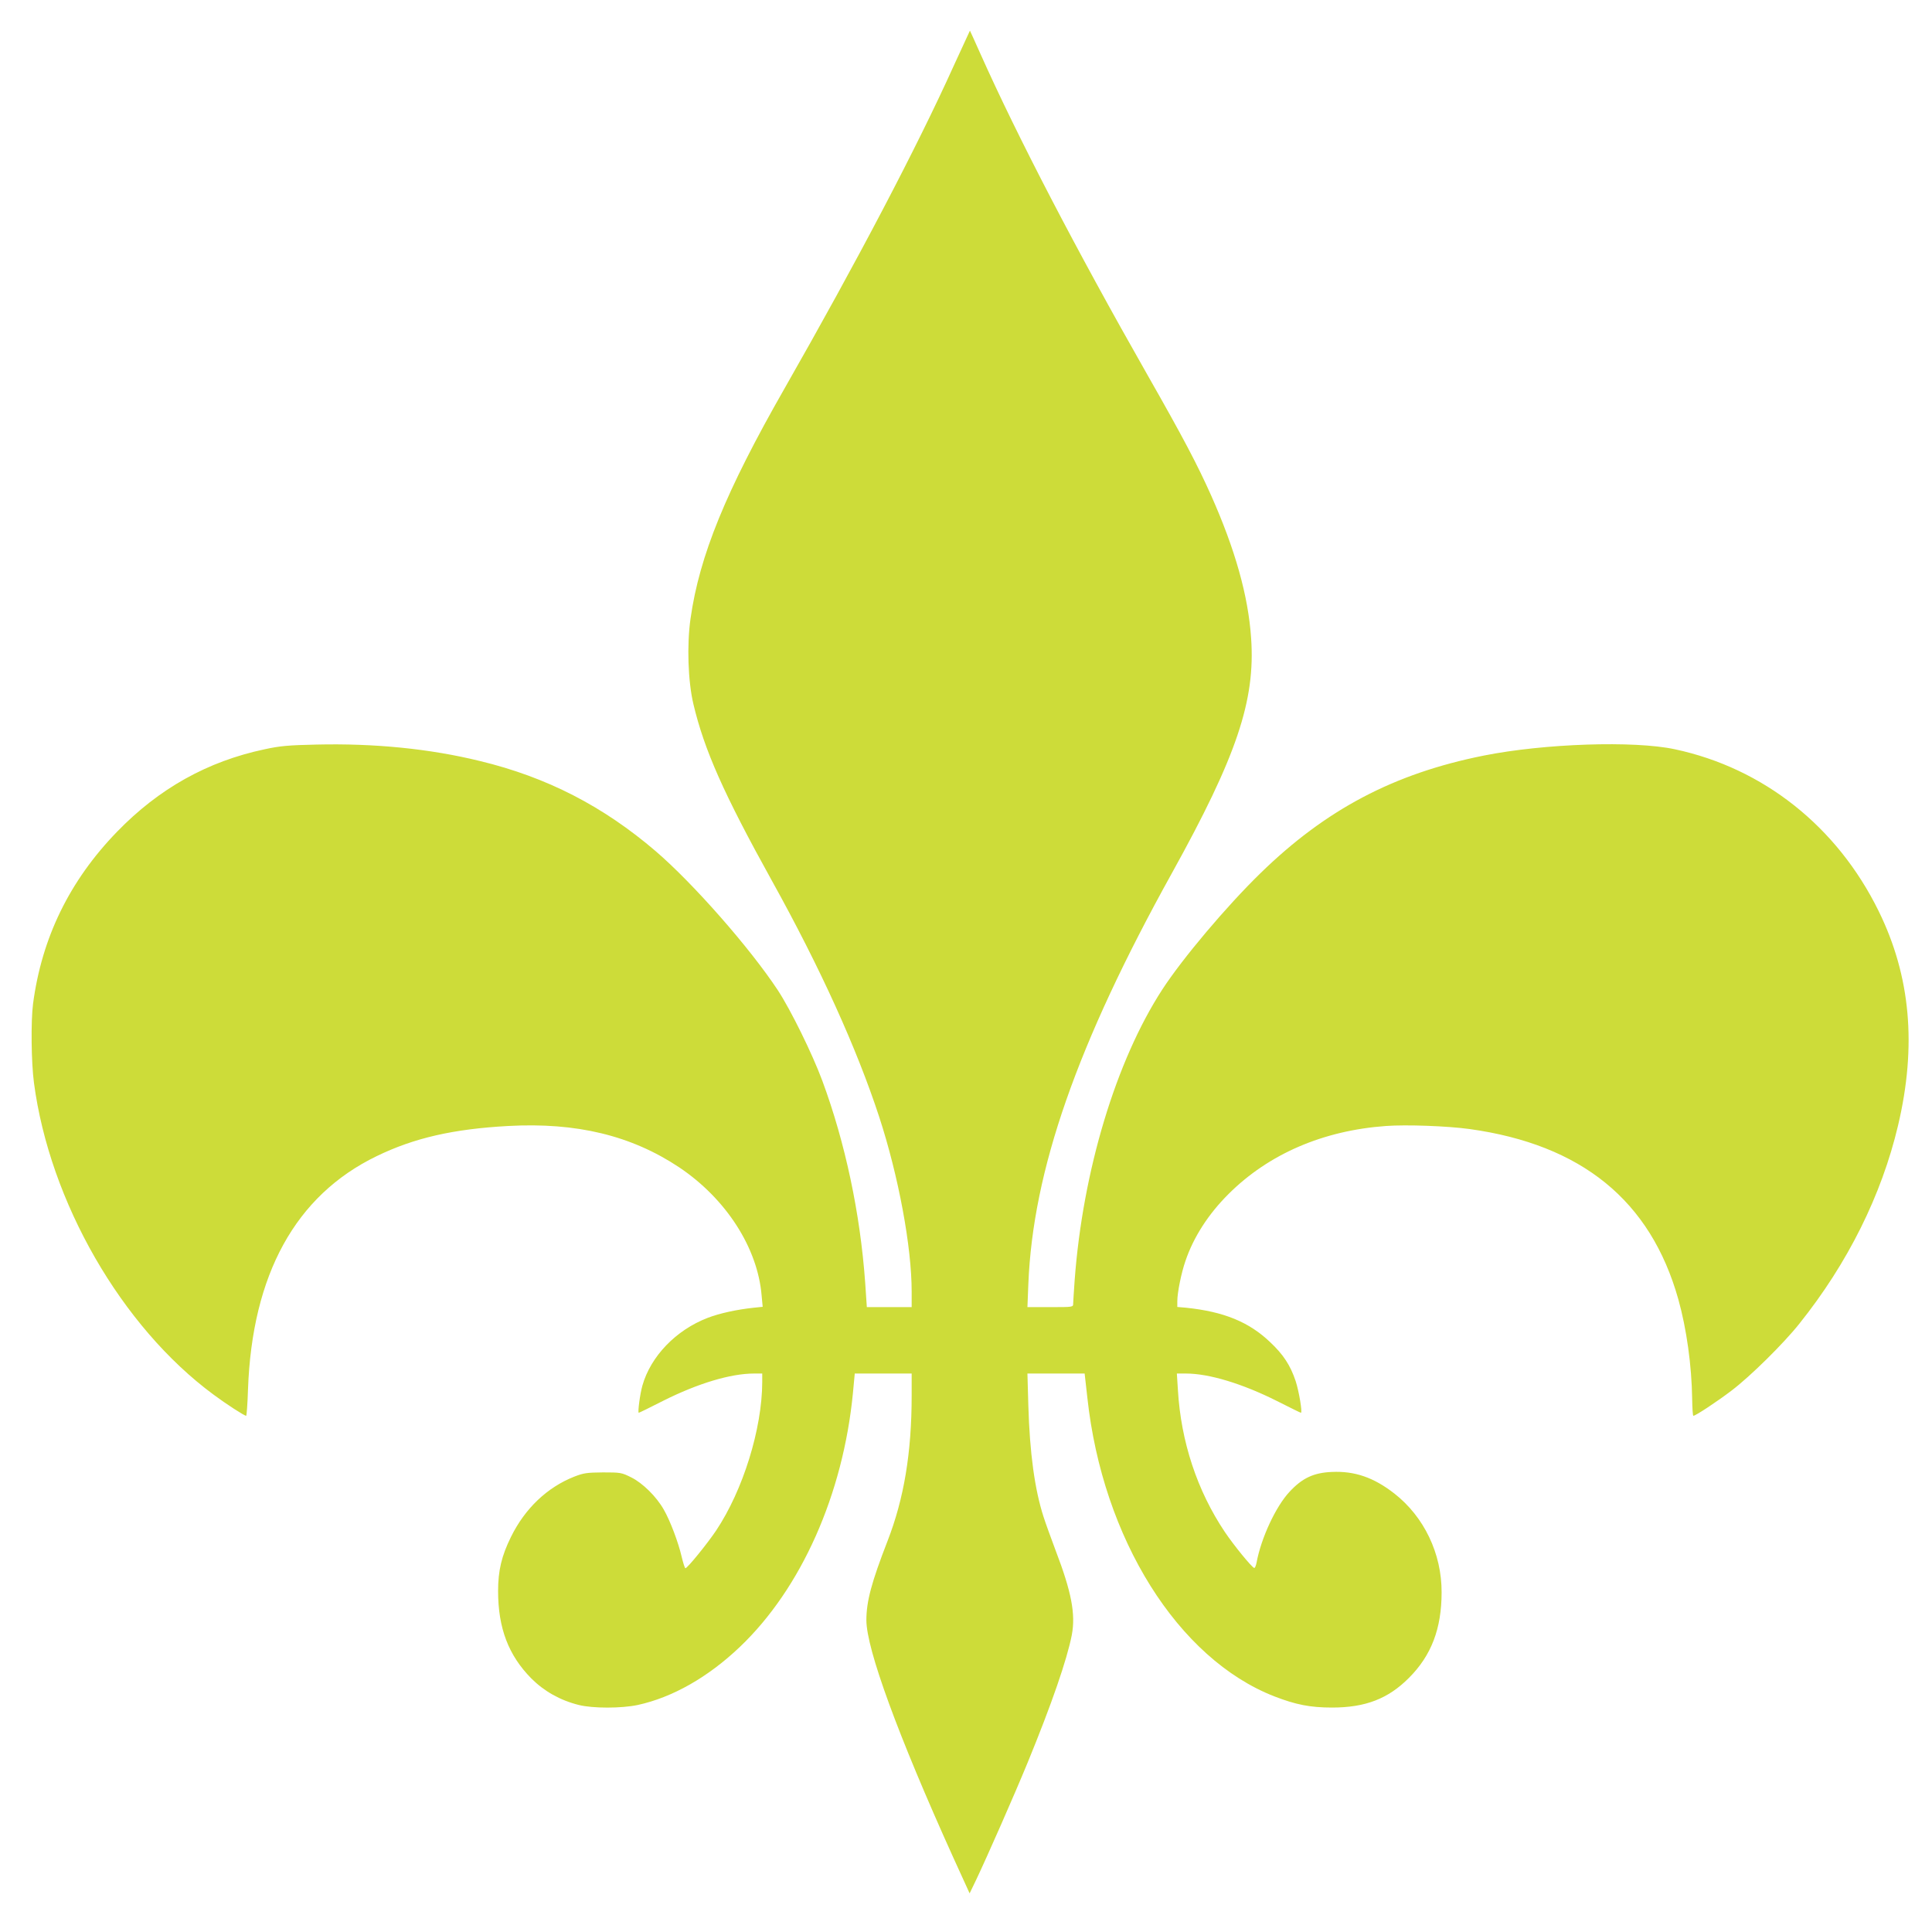 <?xml version="1.0" standalone="no"?>
<!DOCTYPE svg PUBLIC "-//W3C//DTD SVG 20010904//EN"
 "http://www.w3.org/TR/2001/REC-SVG-20010904/DTD/svg10.dtd">
<svg version="1.0" xmlns="http://www.w3.org/2000/svg"
 width="1280pt" height="1280pt" viewBox="0 0 1280 1280"
 preserveAspectRatio="xMidYMid meet">
<g transform="translate(0,1280) scale(0.1,-0.1)"
fill="#cddc39" stroke="none">
<path d="M6320 12367 c-245 -543 -641 -1297 -1123 -2142 -389 -681 -563 -1107
-622 -1523 -25 -175 -17 -415 19 -567 72 -303 199 -591 520 -1170 322 -580
563 -1113 711 -1565 128 -392 215 -860 215 -1157 l0 -103 -148 0 -149 0 -11
163 c-33 459 -132 926 -284 1337 -66 178 -209 469 -295 600 -185 280 -559 706
-808 920 -349 299 -722 491 -1165 598 -334 82 -702 118 -1084 109 -185 -4
-241 -9 -342 -31 -379 -80 -701 -260 -979 -547 -314 -324 -498 -701 -556
-1139 -15 -114 -12 -390 6 -524 104 -788 580 -1616 1190 -2066 86 -64 204
-140 216 -140 3 0 9 78 12 173 27 763 315 1287 852 1547 249 121 508 180 871
200 454 25 817 -63 1134 -274 310 -208 520 -533 546 -850 l7 -74 -59 -6 c-113
-12 -227 -37 -305 -67 -211 -81 -378 -255 -433 -449 -16 -56 -32 -180 -24
-180 3 0 75 35 161 79 231 116 448 181 603 181 l54 0 0 -57 c-1 -309 -127
-716 -306 -984 -57 -85 -190 -249 -203 -249 -4 0 -15 35 -25 77 -22 95 -76
238 -118 311 -49 87 -141 177 -216 214 -64 32 -71 33 -187 33 -107 -1 -128 -4
-190 -28 -180 -71 -327 -211 -420 -400 -62 -126 -85 -223 -85 -358 0 -246 69
-426 220 -579 85 -85 191 -145 315 -176 93 -23 281 -23 390 0 230 50 466 184
676 384 407 387 685 1011 750 1684 l12 128 189 0 188 0 0 -147 c0 -377 -51
-683 -160 -963 -106 -273 -140 -399 -140 -524 0 -191 210 -764 575 -1571 l109
-239 43 89 c74 156 252 560 340 774 161 392 262 685 294 849 26 139 -2 285
-108 562 -30 80 -66 179 -79 220 -59 182 -92 426 -101 738 l-6 212 190 0 189
0 18 -160 c101 -933 600 -1730 1239 -1979 142 -55 238 -74 382 -74 221 0 372
58 510 197 148 148 216 326 216 566 1 257 -116 501 -313 655 -136 106 -262
150 -414 143 -120 -5 -196 -40 -281 -132 -90 -96 -188 -306 -218 -469 -4 -21
-11 -37 -16 -35 -18 7 -134 149 -194 238 -183 273 -291 598 -311 941 l-7 109
60 0 c153 0 374 -67 603 -182 85 -43 156 -78 159 -78 11 0 -13 143 -35 210
-35 105 -82 176 -168 257 -141 135 -308 203 -558 229 l-58 5 0 39 c0 55 26
186 54 266 53 157 152 311 286 444 266 265 626 420 1042 450 136 10 406 0 553
-20 744 -103 1200 -474 1384 -1127 55 -196 89 -440 92 -661 1 -61 4 -112 8
-112 15 0 157 94 253 167 124 94 345 312 449 443 321 401 545 852 654 1313
125 529 83 991 -129 1422 -275 559 -763 946 -1350 1071 -271 58 -865 38 -1266
-42 -595 -119 -1045 -356 -1479 -779 -224 -218 -516 -564 -650 -770 -307 -472
-527 -1201 -581 -1925 -5 -74 -10 -145 -10 -157 0 -23 -1 -23 -152 -23 l-151
0 6 152 c30 753 322 1589 951 2723 429 774 554 1143 525 1557 -19 281 -106
589 -266 948 -90 201 -182 377 -423 800 -474 833 -859 1574 -1106 2127 -36 81
-67 149 -68 150 0 0 -48 -103 -106 -230z"/>
</g>
</svg>
